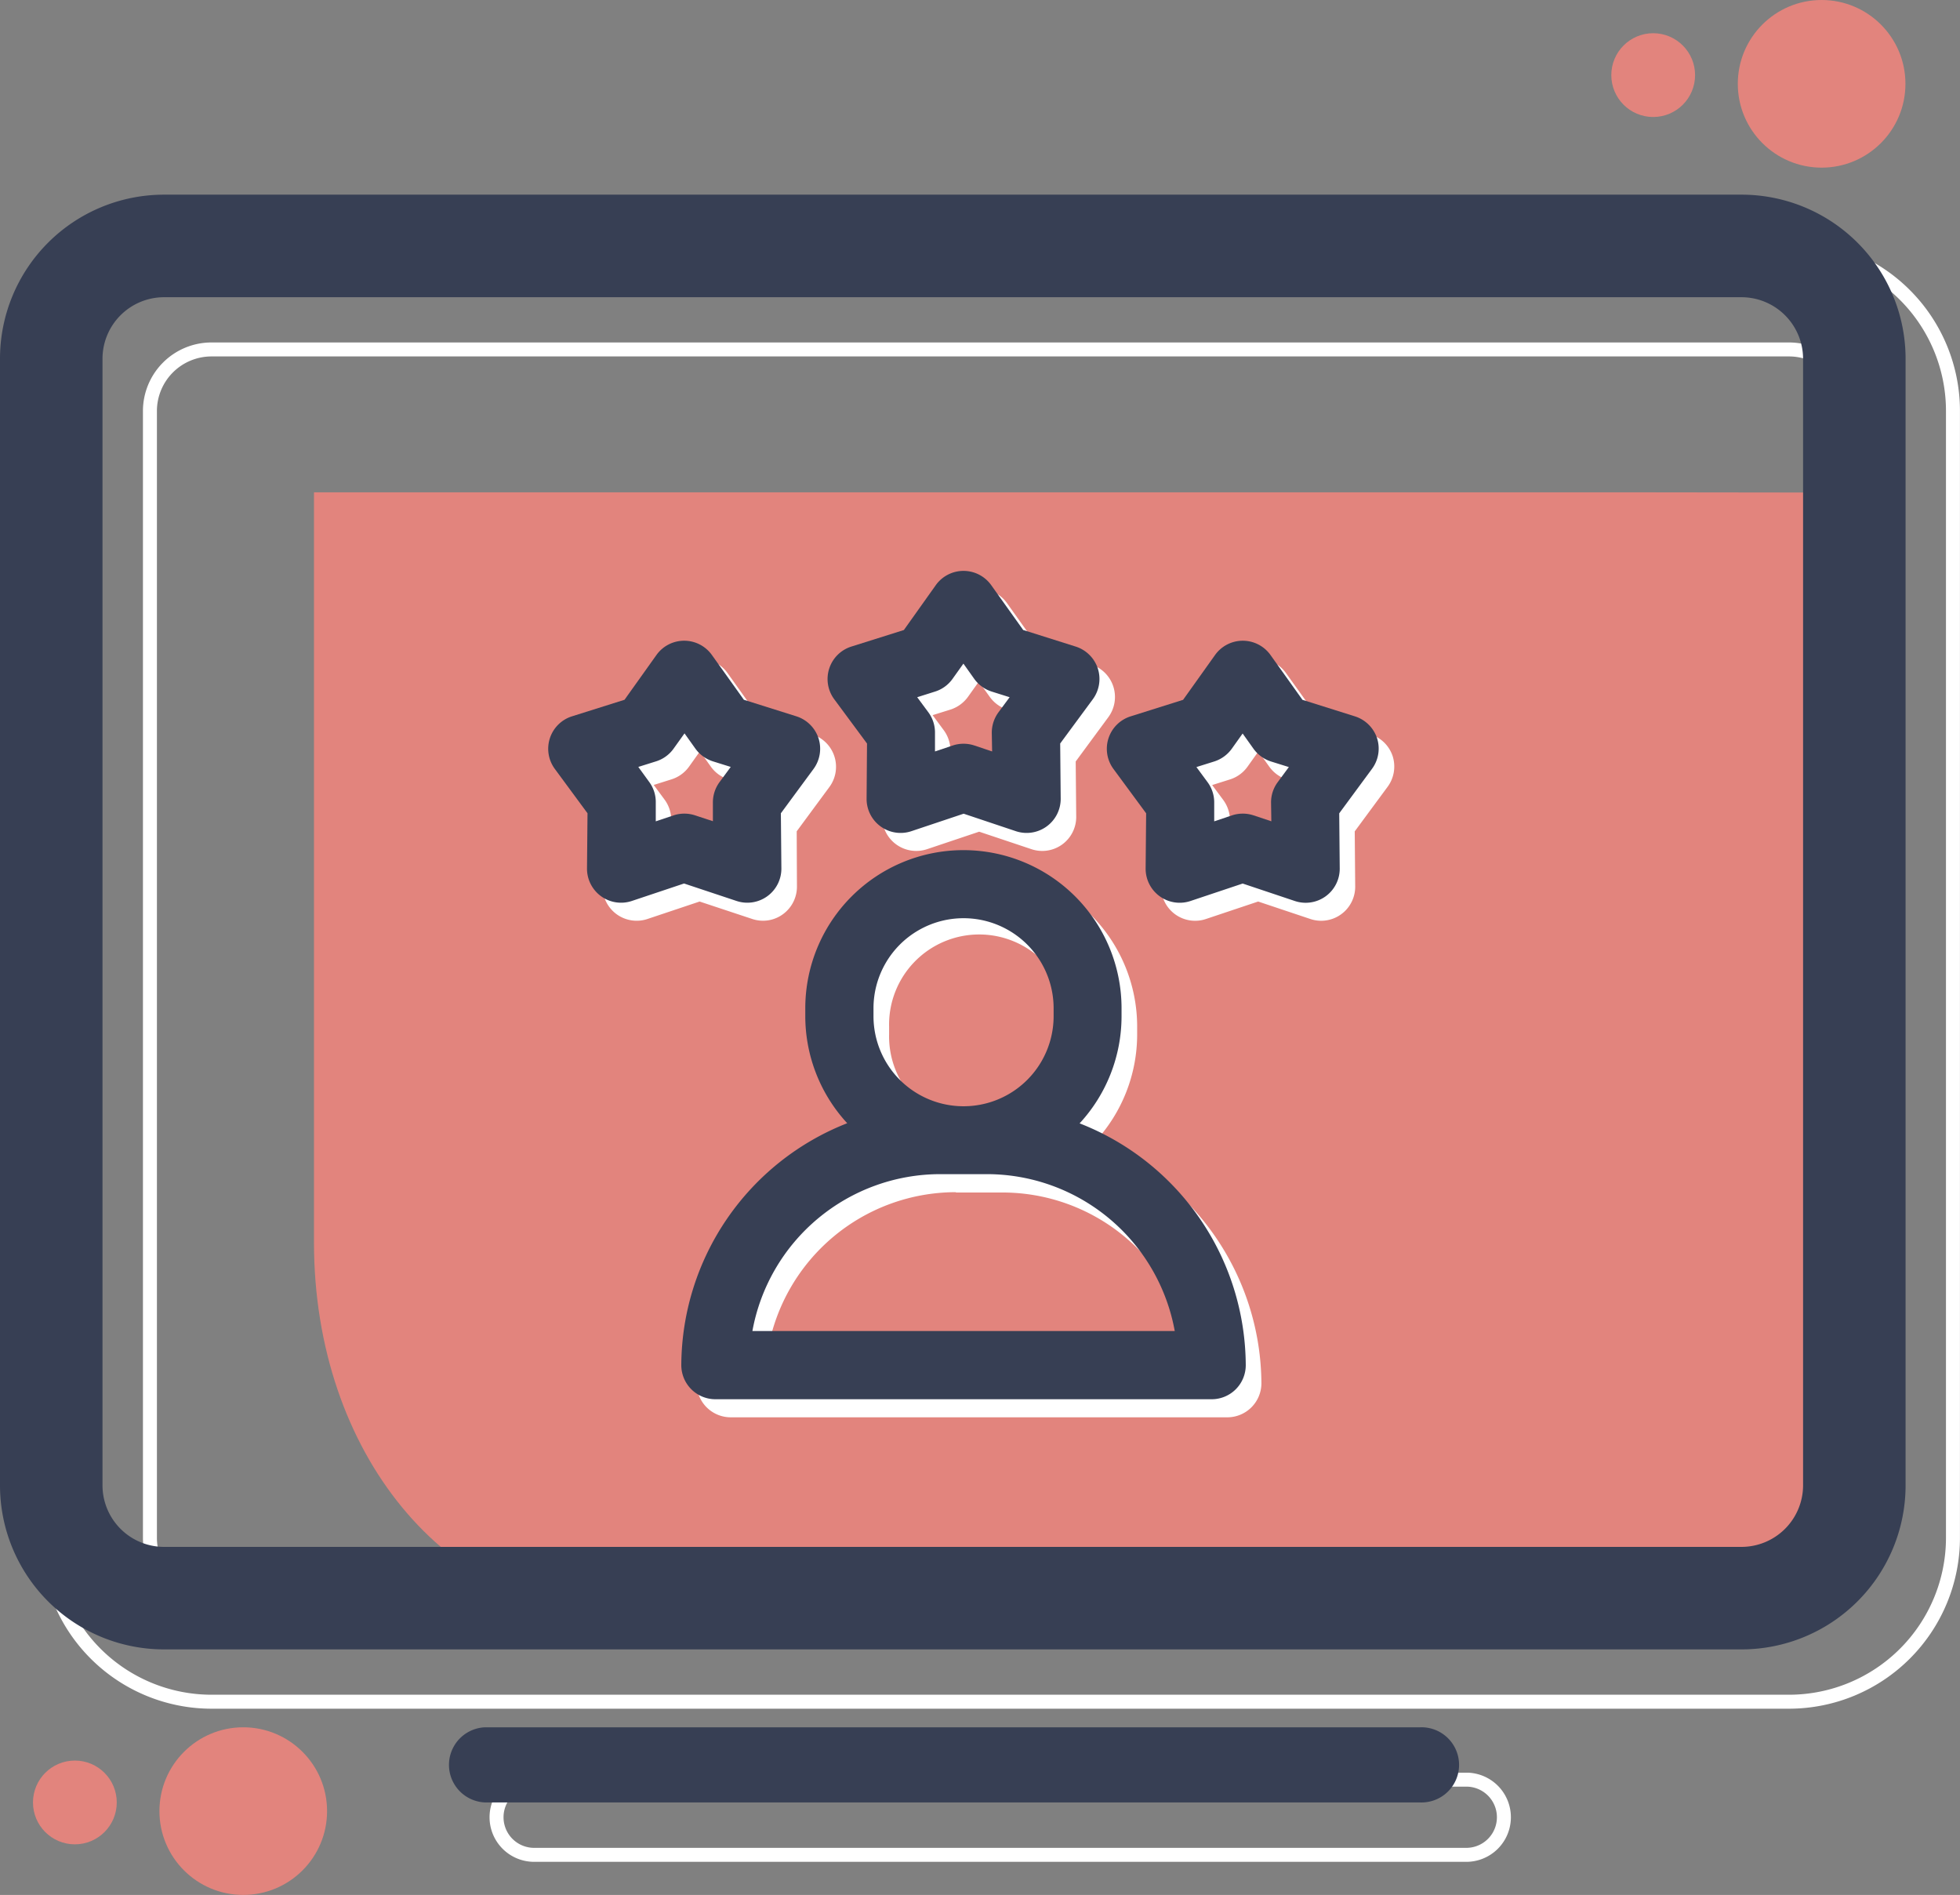 <svg xmlns="http://www.w3.org/2000/svg" viewBox="0 0 420.68 406.7"><rect x="0" y="0" width="420.68" height="406.7" fill="#808080" stroke="none"/><defs><style>.cls-1{fill:none;stroke:#fff;stroke-miterlimit:10;stroke-width:3px;}.cls-2{fill:#e2847d;}.cls-3{fill:#373f54;}.cls-4{fill:#fff;}</style></defs><g id="Layer_2" data-name="Layer 2"><g id="Layer_1-2" data-name="Layer 1"><path class="cls-1" d="M384,53H45.38A35.21,35.21,0,0,0,10.21,88.19V330.06a35.21,35.21,0,0,0,35.17,35.17H384a35.21,35.21,0,0,0,35.17-35.17V88.19A35.21,35.21,0,0,0,384,53ZM32.18,88.19A13.22,13.22,0,0,1,45.38,75H384a13.22,13.22,0,0,1,13.2,13.21V330.06a13.21,13.21,0,0,1-13.2,13.2H45.38a13.21,13.21,0,0,1-13.2-13.2Z"/><path class="cls-1" d="M315,398.09H114.36a8.07,8.07,0,0,1,0-16.13H315a8.07,8.07,0,0,1,0,16.13Z"/><path class="cls-2" d="M347.78,105.66H67.39v161c0,45.3,28.67,79.64,65,79.64H383.64c6.59.1,12-6.2,12.1-14.07V105.72Z"/><path class="cls-3" d="M373.79,41.78H35.17A35.21,35.21,0,0,0,0,77V318.82A35.21,35.21,0,0,0,35.17,354H373.79A35.21,35.21,0,0,0,409,318.82V77A35.21,35.21,0,0,0,373.79,41.78ZM22,77a13.22,13.22,0,0,1,13.2-13.21H373.79A13.23,13.23,0,0,1,387,77V318.82A13.23,13.23,0,0,1,373.79,332H35.17A13.22,13.22,0,0,1,22,318.82Z"/><path class="cls-3" d="M304.81,386.85H104.15a8.07,8.07,0,0,1,0-16.13H304.81a8.07,8.07,0,1,1,0,16.13Z"/><circle class="cls-2" cx="52.21" cy="388.71" r="17.99"/><circle class="cls-2" cx="16.07" cy="386.85" r="8.99"/><circle class="cls-2" cx="390.98" cy="17.99" r="17.99"/><circle class="cls-2" cx="354.83" cy="16.12" r="8.99"/><path class="cls-4" d="M235.07,245a33.88,33.88,0,0,0,9-23v-1.66a33.94,33.94,0,0,0-67.88,0v1.66a33.88,33.88,0,0,0,9,23,56.07,56.07,0,0,0-35.66,51.89,7.31,7.31,0,0,0,7.3,7.3H263.43a7.32,7.32,0,0,0,7.31-7.3A56.08,56.08,0,0,0,235.07,245Zm-5.57-23a19.34,19.34,0,1,1-38.67,0v-1.66a19.34,19.34,0,1,1,38.67,0Zm-24.33,33.94h10a41,41,0,0,1,40.32,33.67H164.84A41,41,0,0,1,205.17,255.87Z"/><path class="cls-4" d="M189.44,163.44l-.1,11.82a7.32,7.32,0,0,0,9.62,7l11.2-3.76,11.21,3.75a7.29,7.29,0,0,0,9.62-7l-.11-11.82,7-9.5a7.31,7.31,0,0,0,1.07-6.6h0a7.32,7.32,0,0,0-4.75-4.71L223,139.08l-6.86-9.62a7.29,7.29,0,0,0-11.89,0l-6.86,9.62-11.28,3.55a7.31,7.31,0,0,0-3.67,11.31Zm26.85,1.7-3.81-1.27a7.36,7.36,0,0,0-4.64,0L204,165.14l0-4a7.4,7.4,0,0,0-1.44-4.42l-2.39-3.23,3.84-1.2a7.44,7.44,0,0,0,3.75-2.73l2.33-3.27,2.34,3.27a7.36,7.36,0,0,0,3.75,2.73l3.83,1.2-2.39,3.23h0a7.26,7.26,0,0,0-1.43,4.4Z"/><path class="cls-4" d="M298.92,162.32a7.28,7.28,0,0,0-4.75-4.7l-11.27-3.56L276,144.44a7.31,7.31,0,0,0-11.89,0l-6.86,9.62L246,157.62a7.3,7.3,0,0,0-3.68,11.31l7,9.49-.1,11.82a7.29,7.29,0,0,0,9.62,7l11.2-3.75,11.21,3.75a7.32,7.32,0,0,0,2.32.38,7.31,7.31,0,0,0,7.3-7.37l-.1-11.82,7-9.49A7.33,7.33,0,0,0,298.92,162.32Zm-22.7,17.81-3.81-1.28a7.36,7.36,0,0,0-4.64,0L264,180.13l0-4a7.45,7.45,0,0,0-1.43-4.41l-2.4-3.23,3.84-1.21a7.33,7.33,0,0,0,3.75-2.73l2.33-3.27,2.34,3.27a7.3,7.3,0,0,0,3.75,2.73l3.83,1.21-2.39,3.23h0a7.36,7.36,0,0,0-1.43,4.41Z"/><path class="cls-4" d="M161.44,197.23a7.32,7.32,0,0,0,2.32.38,7.22,7.22,0,0,0,4.29-1.4,7.32,7.32,0,0,0,3-6L171,178.42l7-9.49a7.3,7.3,0,0,0,1.08-6.61h0a7.28,7.28,0,0,0-4.75-4.7L163,154.06l-6.86-9.62a7.31,7.31,0,0,0-11.89,0l-6.86,9.62-11.28,3.56a7.3,7.3,0,0,0-3.67,11.31l7,9.49-.1,11.82a7.31,7.31,0,0,0,9.62,7l11.2-3.75ZM142.7,171.7l-2.39-3.23,3.84-1.21a7.33,7.33,0,0,0,3.75-2.73l2.33-3.27,2.34,3.28a7.29,7.29,0,0,0,3.75,2.72l3.83,1.21-2.39,3.23a7.29,7.29,0,0,0-1.43,4.41l0,4-3.81-1.28a7.36,7.36,0,0,0-4.64,0l-3.81,1.28,0-4A7.37,7.37,0,0,0,142.7,171.7Z"/><path class="cls-3" d="M231.72,241.1a33.9,33.9,0,0,0,9-23V216.4a33.94,33.94,0,0,0-67.88,0v1.67a33.9,33.9,0,0,0,9,23A56.05,56.05,0,0,0,146.23,293a7.32,7.32,0,0,0,7.31,7.31H260.08a7.31,7.31,0,0,0,7.3-7.31A56,56,0,0,0,231.72,241.1Zm-5.58-23a19.33,19.33,0,0,1-38.66,0V216.4a19.33,19.33,0,1,1,38.66,0ZM201.81,252h10a41,41,0,0,1,40.33,33.67H161.49A41,41,0,0,1,201.81,252Z"/><path class="cls-3" d="M186.09,159.58,186,171.39a7.3,7.3,0,0,0,9.62,7l11.21-3.75,11.2,3.75a7.31,7.31,0,0,0,9.63-7l-.11-11.82,7-9.49a7.35,7.35,0,0,0,1.08-6.6h0a7.34,7.34,0,0,0-4.75-4.71l-11.27-3.56-6.86-9.62a7.31,7.31,0,0,0-11.9,0L194,135.22l-11.27,3.55a7.3,7.3,0,0,0-3.67,11.31Zm26.85,1.7L209.13,160a7.36,7.36,0,0,0-4.64,0l-3.81,1.28,0-4a7.31,7.31,0,0,0-1.43-4.41l-2.39-3.23,3.83-1.21a7.29,7.29,0,0,0,3.75-2.72l2.34-3.28,2.33,3.28a7.37,7.37,0,0,0,3.75,2.72l3.84,1.21-2.39,3.23h0a7.39,7.39,0,0,0-1.44,4.41Z"/><path class="cls-3" d="M295.57,158.46a7.34,7.34,0,0,0-4.75-4.71l-11.27-3.55-6.86-9.62a7.31,7.31,0,0,0-11.9,0l-6.86,9.62-11.27,3.55A7.3,7.3,0,0,0,239,165.06l7,9.5-.11,11.82a7.31,7.31,0,0,0,9.62,7l11.21-3.75,11.2,3.75a7.31,7.31,0,0,0,9.63-7l-.11-11.82,7-9.5A7.31,7.31,0,0,0,295.57,158.46Zm-22.7,17.81L269.06,175a7.36,7.36,0,0,0-4.64,0l-3.81,1.28,0-4a7.29,7.29,0,0,0-1.43-4.41l-2.39-3.24,3.83-1.2a7.43,7.43,0,0,0,3.76-2.73l2.33-3.27,2.33,3.27a7.44,7.44,0,0,0,3.75,2.73l3.84,1.2-2.39,3.24h0a7.27,7.27,0,0,0-1.43,4.41Z"/><path class="cls-3" d="M158.09,193.37a7.31,7.31,0,0,0,9.62-7l-.11-11.82,7-9.5a7.34,7.34,0,0,0,1.08-6.6h0a7.34,7.34,0,0,0-4.75-4.71l-11.27-3.55-6.87-9.62a7.31,7.31,0,0,0-11.89,0l-6.86,9.62-11.27,3.55a7.3,7.3,0,0,0-3.67,11.31l7,9.5-.11,11.82a7.31,7.31,0,0,0,9.62,7l11.21-3.75Zm-18.74-25.53L137,164.6l3.83-1.2a7.3,7.3,0,0,0,3.75-2.73l2.34-3.27,2.33,3.27A7.44,7.44,0,0,0,153,163.4l3.84,1.2-2.39,3.24a7.34,7.34,0,0,0-1.44,4.41l0,4L149.2,175a7.36,7.36,0,0,0-4.64,0l-3.81,1.28,0-4A7.27,7.27,0,0,0,139.35,167.84Z"/></g></g></svg>